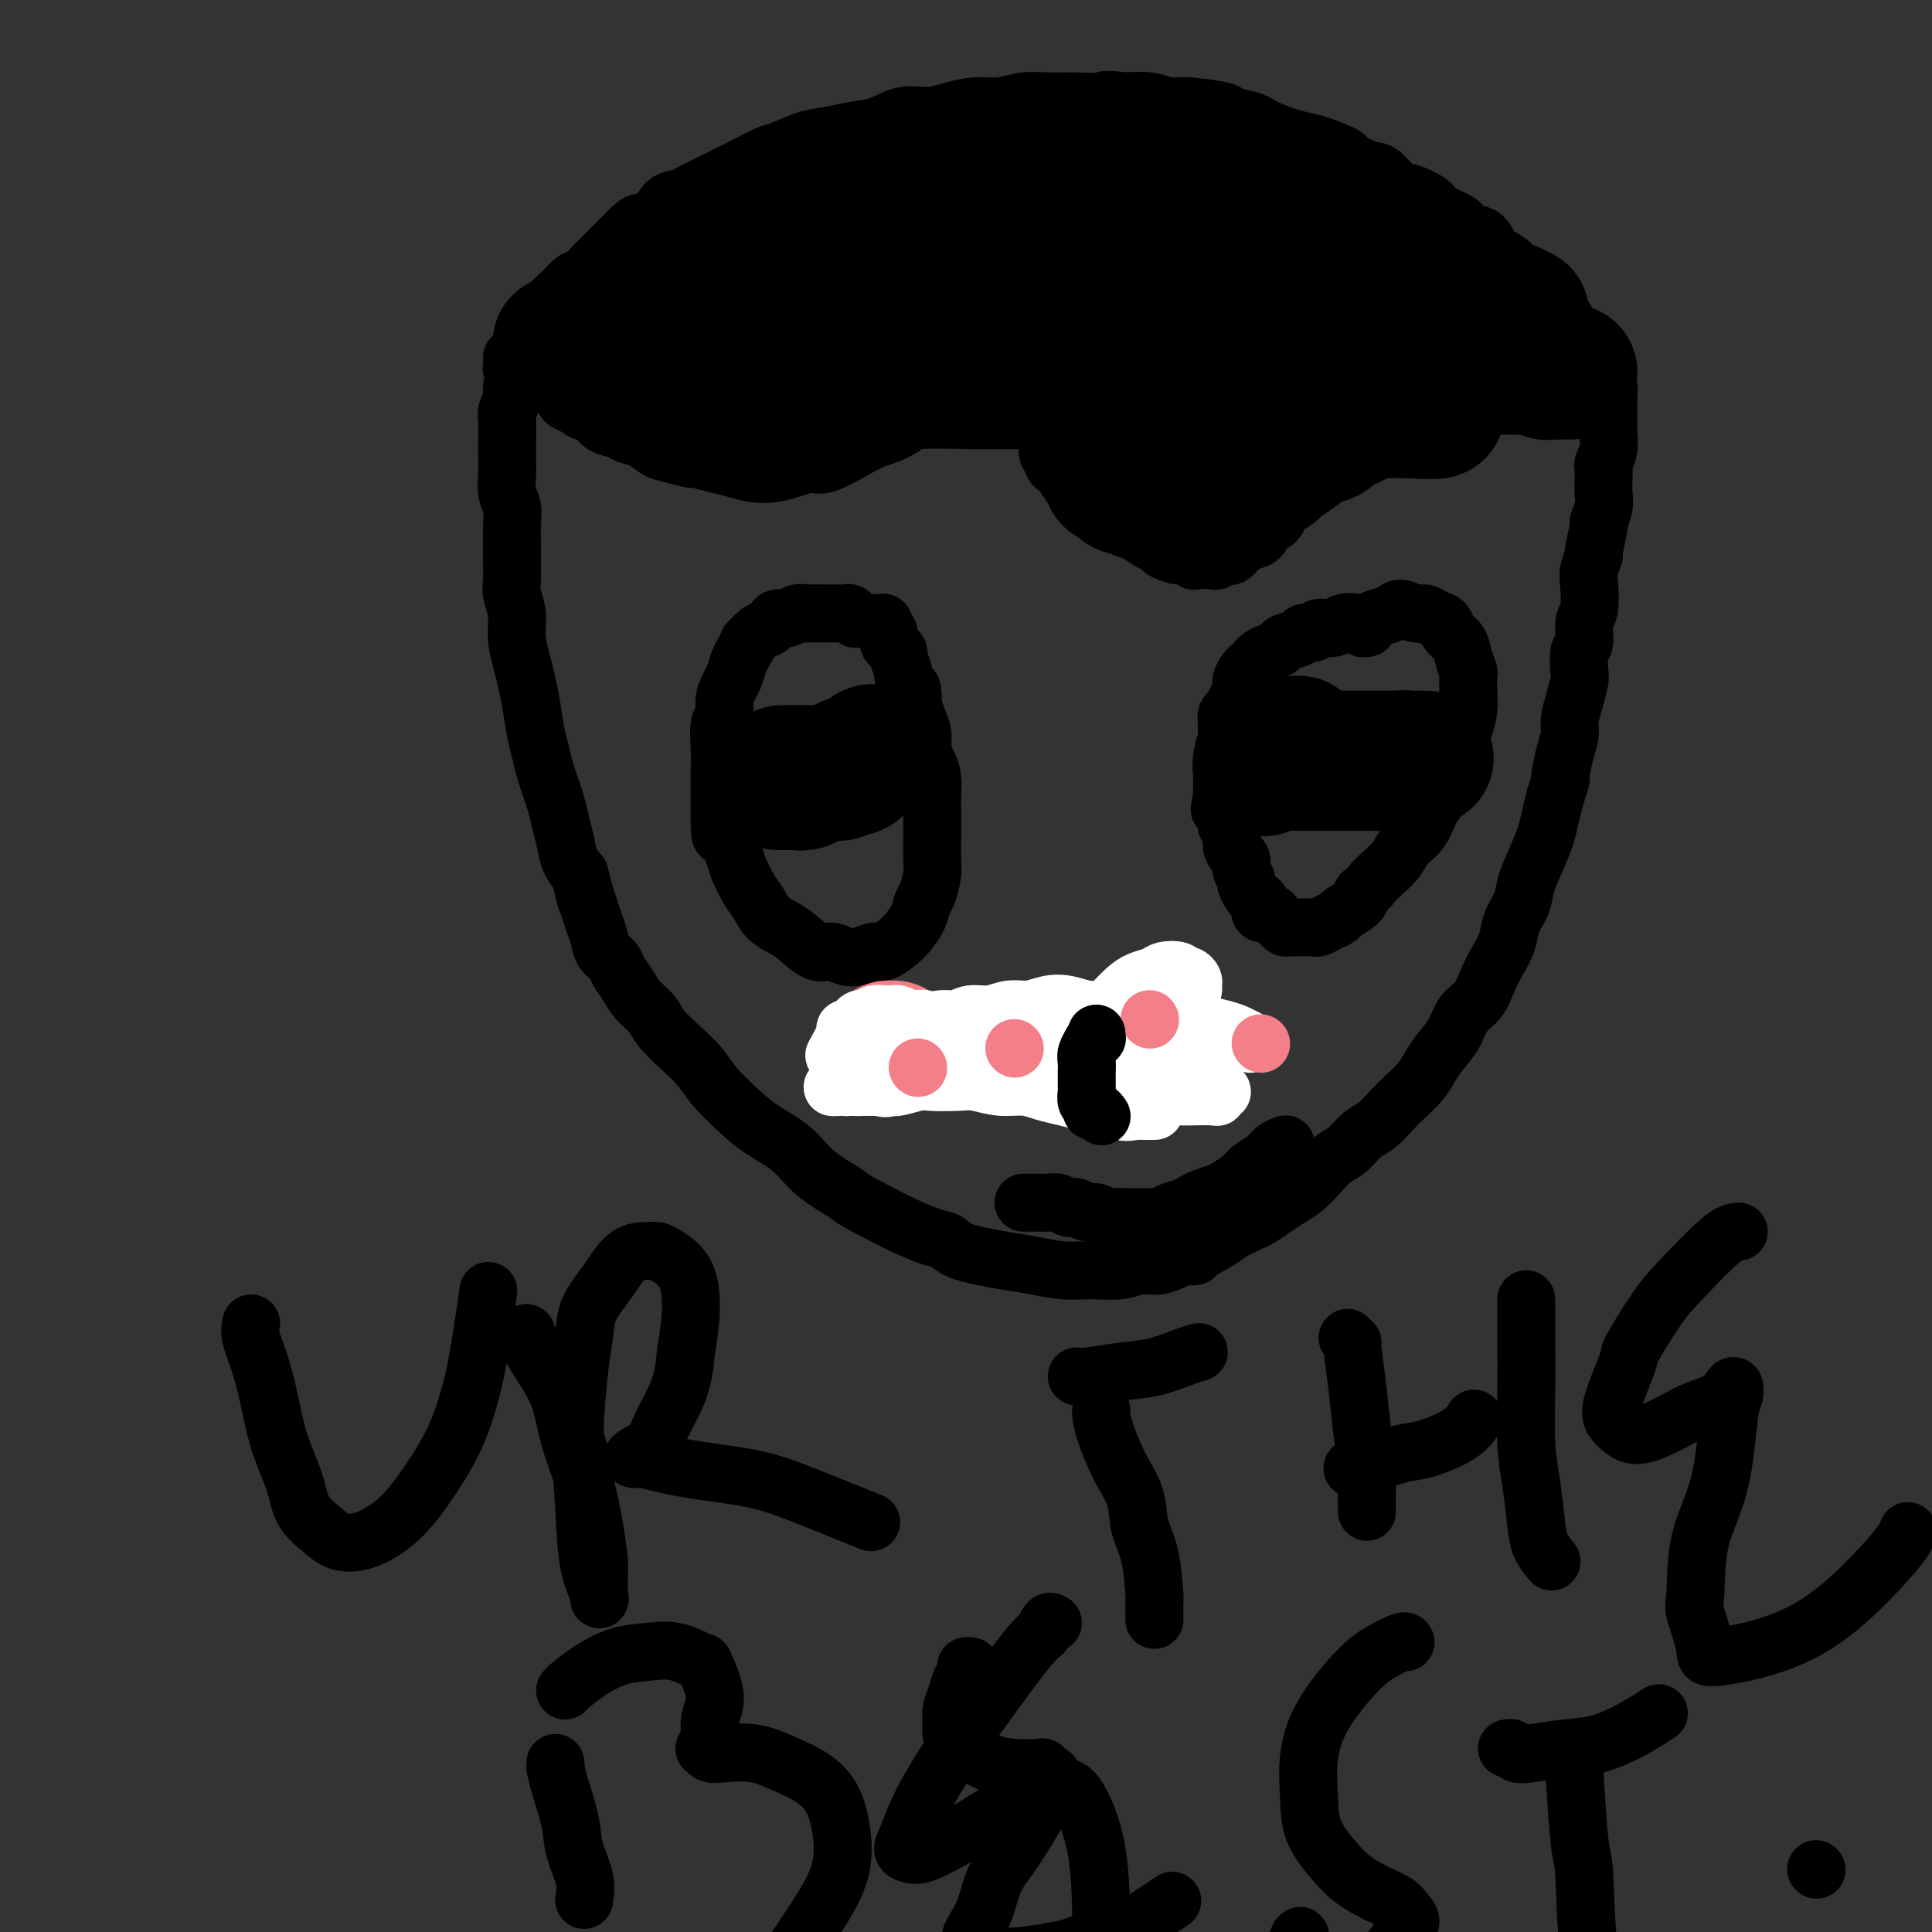 <svg viewBox='0 0 400 400' version='1.1' xmlns='http://www.w3.org/2000/svg' xmlns:xlink='http://www.w3.org/1999/xlink'><rect x="0" y="0" width="400" height="400" fill="#333333" stroke="none"/><g fill='none' stroke='#000000' stroke-width='12' stroke-linecap='round' stroke-linejoin='round'><path d='M106,80c0.008,0.326 0.016,0.652 0,1c-0.016,0.348 -0.057,0.718 0,1c0.057,0.282 0.211,0.477 0,1c-0.211,0.523 -0.788,1.374 -1,2c-0.212,0.626 -0.058,1.028 0,2c0.058,0.972 0.019,2.513 0,4c-0.019,1.487 -0.019,2.919 0,4c0.019,1.081 0.058,1.811 0,3c-0.058,1.189 -0.212,2.838 0,4c0.212,1.162 0.789,1.837 1,3c0.211,1.163 0.055,2.814 0,4c-0.055,1.186 -0.011,1.909 0,3c0.011,1.091 -0.012,2.552 0,4c0.012,1.448 0.059,2.883 0,4c-0.059,1.117 -0.223,1.915 0,3c0.223,1.085 0.833,2.458 1,4c0.167,1.542 -0.110,3.252 0,5c0.110,1.748 0.607,3.535 1,5c0.393,1.465 0.682,2.609 1,4c0.318,1.391 0.666,3.029 1,5c0.334,1.971 0.653,4.273 1,6c0.347,1.727 0.723,2.877 1,4c0.277,1.123 0.455,2.219 1,4c0.545,1.781 1.458,4.248 2,6c0.542,1.752 0.712,2.789 1,4c0.288,1.211 0.693,2.595 1,4c0.307,1.405 0.516,2.830 1,4c0.484,1.170 1.242,2.085 2,3'/><path d='M120,181c2.189,8.343 1.163,4.700 1,4c-0.163,-0.700 0.538,1.542 1,3c0.462,1.458 0.686,2.133 1,3c0.314,0.867 0.717,1.926 1,3c0.283,1.074 0.445,2.163 1,3c0.555,0.837 1.504,1.421 2,2c0.496,0.579 0.540,1.154 1,2c0.460,0.846 1.336,1.962 2,3c0.664,1.038 1.115,1.999 2,3c0.885,1.001 2.202,2.041 3,3c0.798,0.959 1.076,1.838 2,3c0.924,1.162 2.492,2.607 4,4c1.508,1.393 2.955,2.734 4,4c1.045,1.266 1.686,2.455 3,4c1.314,1.545 3.299,3.444 5,5c1.701,1.556 3.118,2.769 5,4c1.882,1.231 4.228,2.480 6,4c1.772,1.520 2.968,3.309 5,5c2.032,1.691 4.898,3.282 6,4c1.102,0.718 0.440,0.563 3,2c2.560,1.437 8.342,4.465 12,6c3.658,1.535 5.190,1.578 6,2c0.810,0.422 0.896,1.223 3,2c2.104,0.777 6.226,1.530 9,2c2.774,0.470 4.202,0.658 6,1c1.798,0.342 3.967,0.839 6,1c2.033,0.161 3.929,-0.015 6,0c2.071,0.015 4.318,0.221 6,0c1.682,-0.221 2.799,-0.867 4,-1c1.201,-0.133 2.486,0.248 4,0c1.514,-0.248 3.257,-1.124 5,-2'/><path d='M245,260c4.050,-0.307 1.675,0.427 2,0c0.325,-0.427 3.350,-2.015 5,-3c1.650,-0.985 1.925,-1.366 3,-2c1.075,-0.634 2.948,-1.520 4,-2c1.052,-0.480 1.282,-0.554 2,-1c0.718,-0.446 1.924,-1.264 3,-2c1.076,-0.736 2.020,-1.389 3,-2c0.980,-0.611 1.995,-1.179 3,-2c1.005,-0.821 2.001,-1.896 3,-3c0.999,-1.104 2.000,-2.238 3,-3c1.000,-0.762 2.000,-1.152 3,-2c1.000,-0.848 2.001,-2.155 3,-3c0.999,-0.845 1.997,-1.226 3,-2c1.003,-0.774 2.011,-1.939 3,-3c0.989,-1.061 1.960,-2.019 3,-3c1.040,-0.981 2.150,-1.985 3,-3c0.850,-1.015 1.439,-2.042 2,-3c0.561,-0.958 1.095,-1.848 2,-3c0.905,-1.152 2.182,-2.565 3,-4c0.818,-1.435 1.179,-2.890 2,-4c0.821,-1.110 2.103,-1.875 3,-3c0.897,-1.125 1.410,-2.611 2,-4c0.590,-1.389 1.256,-2.681 2,-4c0.744,-1.319 1.564,-2.666 2,-4c0.436,-1.334 0.488,-2.657 1,-4c0.512,-1.343 1.485,-2.708 2,-4c0.515,-1.292 0.572,-2.512 1,-4c0.428,-1.488 1.228,-3.244 2,-5c0.772,-1.756 1.515,-3.511 2,-5c0.485,-1.489 0.710,-2.711 1,-4c0.290,-1.289 0.645,-2.644 1,-4'/><path d='M322,165c1.730,-5.299 1.055,-3.547 1,-4c-0.055,-0.453 0.511,-3.113 1,-5c0.489,-1.887 0.902,-3.003 1,-4c0.098,-0.997 -0.118,-1.875 0,-3c0.118,-1.125 0.572,-2.498 1,-4c0.428,-1.502 0.832,-3.134 1,-4c0.168,-0.866 0.101,-0.967 0,-2c-0.101,-1.033 -0.237,-2.997 0,-4c0.237,-1.003 0.847,-1.044 1,-2c0.153,-0.956 -0.151,-2.828 0,-4c0.151,-1.172 0.757,-1.644 1,-3c0.243,-1.356 0.122,-3.597 0,-5c-0.122,-1.403 -0.244,-1.967 0,-3c0.244,-1.033 0.854,-2.534 1,-3c0.146,-0.466 -0.171,0.105 0,-1c0.171,-1.105 0.830,-3.885 1,-5c0.170,-1.115 -0.150,-0.565 0,-1c0.150,-0.435 0.771,-1.855 1,-3c0.229,-1.145 0.065,-2.014 0,-3c-0.065,-0.986 -0.032,-2.089 0,-3c0.032,-0.911 0.061,-1.628 0,-2c-0.061,-0.372 -0.212,-0.398 0,-1c0.212,-0.602 0.789,-1.781 1,-3c0.211,-1.219 0.057,-2.477 0,-3c-0.057,-0.523 -0.015,-0.310 0,-1c0.015,-0.690 0.005,-2.283 0,-3c-0.005,-0.717 -0.004,-0.560 0,-1c0.004,-0.440 0.011,-1.479 0,-2c-0.011,-0.521 -0.042,-0.525 0,-1c0.042,-0.475 0.155,-1.421 0,-2c-0.155,-0.579 -0.577,-0.789 -1,-1'/><path d='M332,79c0.000,-4.266 0.001,-1.932 0,-1c-0.001,0.932 -0.004,0.461 0,0c0.004,-0.461 0.016,-0.912 0,-1c-0.016,-0.088 -0.060,0.187 0,0c0.060,-0.187 0.222,-0.835 0,-1c-0.222,-0.165 -0.830,0.152 -1,0c-0.170,-0.152 0.098,-0.773 0,-1c-0.098,-0.227 -0.562,-0.061 -1,0c-0.438,0.061 -0.849,0.016 -1,0c-0.151,-0.016 -0.043,-0.005 0,0c0.043,0.005 0.022,0.002 0,0'/><path d='M106,74c0.301,0.022 0.602,0.044 1,0c0.398,-0.044 0.894,-0.153 1,0c0.106,0.153 -0.179,0.567 0,1c0.179,0.433 0.821,0.886 1,1c0.179,0.114 -0.107,-0.110 0,0c0.107,0.110 0.605,0.554 1,1c0.395,0.446 0.687,0.893 1,1c0.313,0.107 0.648,-0.126 1,0c0.352,0.126 0.720,0.611 1,1c0.280,0.389 0.473,0.682 1,1c0.527,0.318 1.389,0.663 2,1c0.611,0.337 0.972,0.668 1,1c0.028,0.332 -0.278,0.666 0,1c0.278,0.334 1.139,0.667 2,1'/><path d='M119,84c2.364,1.742 1.773,1.097 2,1c0.227,-0.097 1.271,0.354 2,1c0.729,0.646 1.143,1.486 2,2c0.857,0.514 2.156,0.701 3,1c0.844,0.299 1.232,0.711 2,1c0.768,0.289 1.915,0.455 3,1c1.085,0.545 2.106,1.470 3,2c0.894,0.530 1.659,0.667 3,1c1.341,0.333 3.257,0.863 4,1c0.743,0.137 0.312,-0.120 1,0c0.688,0.120 2.493,0.618 4,1c1.507,0.382 2.715,0.648 4,1c1.285,0.352 2.648,0.791 4,1c1.352,0.209 2.694,0.190 4,0c1.306,-0.190 2.578,-0.551 4,-1c1.422,-0.449 2.995,-0.987 4,-1c1.005,-0.013 1.441,0.499 3,0c1.559,-0.499 4.242,-2.007 6,-3c1.758,-0.993 2.591,-1.470 4,-2c1.409,-0.530 3.392,-1.115 5,-2c1.608,-0.885 2.839,-2.072 4,-3c1.161,-0.928 2.250,-1.598 3,-2c0.750,-0.402 1.160,-0.538 2,-1c0.840,-0.462 2.109,-1.251 3,-2c0.891,-0.749 1.404,-1.459 2,-2c0.596,-0.541 1.277,-0.915 2,-1c0.723,-0.085 1.489,0.118 2,0c0.511,-0.118 0.766,-0.557 1,-1c0.234,-0.443 0.448,-0.888 1,-1c0.552,-0.112 1.444,0.111 2,0c0.556,-0.111 0.778,-0.555 1,-1'/><path d='M209,75c3.733,-2.392 1.564,-1.373 1,-1c-0.564,0.373 0.475,0.100 1,0c0.525,-0.100 0.536,-0.026 1,0c0.464,0.026 1.382,0.005 2,0c0.618,-0.005 0.936,0.007 1,0c0.064,-0.007 -0.126,-0.032 0,0c0.126,0.032 0.570,0.120 1,0c0.430,-0.120 0.847,-0.447 1,0c0.153,0.447 0.041,1.668 0,2c-0.041,0.332 -0.011,-0.223 0,0c0.011,0.223 0.003,1.226 0,2c-0.003,0.774 -0.001,1.321 0,2c0.001,0.679 0.000,1.491 0,2c-0.000,0.509 -0.000,0.717 0,1c0.000,0.283 0.000,0.643 0,1c-0.000,0.357 -0.000,0.712 0,1c0.000,0.288 0.000,0.510 0,1c-0.000,0.490 -0.001,1.248 0,2c0.001,0.752 0.004,1.497 0,2c-0.004,0.503 -0.016,0.765 0,1c0.016,0.235 0.060,0.445 0,1c-0.060,0.555 -0.225,1.456 0,2c0.225,0.544 0.838,0.732 1,1c0.162,0.268 -0.129,0.618 0,1c0.129,0.382 0.677,0.798 1,1c0.323,0.202 0.421,0.189 1,1c0.579,0.811 1.640,2.444 2,3c0.360,0.556 0.020,0.034 0,0c-0.020,-0.034 0.280,0.419 1,1c0.720,0.581 1.860,1.291 3,2'/><path d='M226,104c1.767,1.893 1.684,1.624 2,2c0.316,0.376 1.030,1.396 2,2c0.970,0.604 2.194,0.791 3,1c0.806,0.209 1.192,0.438 2,1c0.808,0.562 2.037,1.456 3,2c0.963,0.544 1.659,0.738 2,1c0.341,0.262 0.327,0.592 1,1c0.673,0.408 2.033,0.894 3,1c0.967,0.106 1.539,-0.167 2,0c0.461,0.167 0.810,0.772 1,1c0.190,0.228 0.221,0.077 1,0c0.779,-0.077 2.306,-0.080 3,0c0.694,0.080 0.556,0.242 1,0c0.444,-0.242 1.471,-0.890 2,-1c0.529,-0.110 0.560,0.317 1,0c0.440,-0.317 1.287,-1.379 2,-2c0.713,-0.621 1.291,-0.800 2,-1c0.709,-0.200 1.550,-0.420 2,-1c0.450,-0.580 0.510,-1.520 1,-2c0.490,-0.480 1.412,-0.499 2,-1c0.588,-0.501 0.843,-1.485 1,-2c0.157,-0.515 0.215,-0.562 1,-1c0.785,-0.438 2.297,-1.267 3,-2c0.703,-0.733 0.597,-1.370 1,-2c0.403,-0.630 1.315,-1.254 2,-2c0.685,-0.746 1.142,-1.614 2,-2c0.858,-0.386 2.117,-0.291 3,-1c0.883,-0.709 1.391,-2.221 2,-3c0.609,-0.779 1.318,-0.825 2,-1c0.682,-0.175 1.338,-0.479 2,-1c0.662,-0.521 1.331,-1.261 2,-2'/><path d='M285,89c5.799,-4.295 3.296,-1.531 3,-1c-0.296,0.531 1.614,-1.171 3,-2c1.386,-0.829 2.247,-0.784 3,-1c0.753,-0.216 1.399,-0.693 2,-1c0.601,-0.307 1.157,-0.446 2,-1c0.843,-0.554 1.972,-1.524 3,-2c1.028,-0.476 1.954,-0.457 3,-1c1.046,-0.543 2.214,-1.647 3,-2c0.786,-0.353 1.192,0.046 2,0c0.808,-0.046 2.019,-0.538 3,-1c0.981,-0.462 1.733,-0.894 2,-1c0.267,-0.106 0.050,0.115 1,0c0.950,-0.115 3.066,-0.567 4,-1c0.934,-0.433 0.685,-0.848 1,-1c0.315,-0.152 1.194,-0.041 2,0c0.806,0.041 1.540,0.011 2,0c0.460,-0.011 0.645,-0.002 1,0c0.355,0.002 0.880,-0.004 1,0c0.120,0.004 -0.164,0.016 0,0c0.164,-0.016 0.777,-0.060 1,0c0.223,0.060 0.056,0.223 0,0c-0.056,-0.223 -0.001,-0.833 0,-1c0.001,-0.167 -0.051,0.110 0,0c0.051,-0.110 0.206,-0.607 0,-1c-0.206,-0.393 -0.773,-0.684 -1,-1c-0.227,-0.316 -0.113,-0.658 0,-1'/><path d='M326,70c-0.040,-0.959 -0.641,-1.356 -1,-2c-0.359,-0.644 -0.477,-1.534 -1,-2c-0.523,-0.466 -1.451,-0.508 -2,-1c-0.549,-0.492 -0.717,-1.434 -1,-2c-0.283,-0.566 -0.679,-0.757 -1,-1c-0.321,-0.243 -0.565,-0.539 -1,-1c-0.435,-0.461 -1.060,-1.087 -2,-2c-0.940,-0.913 -2.196,-2.114 -3,-3c-0.804,-0.886 -1.158,-1.459 -2,-2c-0.842,-0.541 -2.173,-1.051 -3,-2c-0.827,-0.949 -1.150,-2.337 -2,-3c-0.850,-0.663 -2.226,-0.602 -3,-1c-0.774,-0.398 -0.944,-1.256 -2,-2c-1.056,-0.744 -2.996,-1.373 -4,-2c-1.004,-0.627 -1.071,-1.252 -2,-2c-0.929,-0.748 -2.719,-1.619 -4,-2c-1.281,-0.381 -2.052,-0.272 -3,-1c-0.948,-0.728 -2.074,-2.293 -3,-3c-0.926,-0.707 -1.652,-0.556 -3,-1c-1.348,-0.444 -3.319,-1.484 -4,-2c-0.681,-0.516 -0.071,-0.509 -1,-1c-0.929,-0.491 -3.398,-1.479 -5,-2c-1.602,-0.521 -2.336,-0.573 -4,-1c-1.664,-0.427 -4.259,-1.229 -6,-2c-1.741,-0.771 -2.629,-1.512 -4,-2c-1.371,-0.488 -3.226,-0.723 -4,-1c-0.774,-0.277 -0.467,-0.596 -2,-1c-1.533,-0.404 -4.906,-0.892 -7,-1c-2.094,-0.108 -2.910,0.163 -4,0c-1.090,-0.163 -2.454,-0.761 -4,-1c-1.546,-0.239 -3.273,-0.120 -5,0'/><path d='M233,21c-4.932,-0.618 -4.261,-0.162 -5,0c-0.739,0.162 -2.889,0.028 -5,0c-2.111,-0.028 -4.185,0.048 -6,0c-1.815,-0.048 -3.373,-0.219 -5,0c-1.627,0.219 -3.323,0.827 -5,1c-1.677,0.173 -3.336,-0.091 -5,0c-1.664,0.091 -3.333,0.535 -5,1c-1.667,0.465 -3.334,0.951 -5,1c-1.666,0.049 -3.333,-0.339 -5,0c-1.667,0.339 -3.335,1.404 -5,2c-1.665,0.596 -3.326,0.722 -5,1c-1.674,0.278 -3.360,0.707 -5,1c-1.640,0.293 -3.232,0.449 -5,1c-1.768,0.551 -3.711,1.498 -5,2c-1.289,0.502 -1.925,0.558 -3,1c-1.075,0.442 -2.590,1.271 -4,2c-1.410,0.729 -2.713,1.359 -4,2c-1.287,0.641 -2.556,1.292 -4,2c-1.444,0.708 -3.062,1.471 -4,2c-0.938,0.529 -1.195,0.822 -2,1c-0.805,0.178 -2.159,0.239 -3,1c-0.841,0.761 -1.170,2.220 -2,3c-0.830,0.780 -2.163,0.882 -3,1c-0.837,0.118 -1.179,0.254 -2,1c-0.821,0.746 -2.121,2.102 -3,3c-0.879,0.898 -1.338,1.339 -2,2c-0.662,0.661 -1.528,1.542 -2,2c-0.472,0.458 -0.549,0.494 -1,1c-0.451,0.506 -1.275,1.482 -2,2c-0.725,0.518 -1.350,0.576 -2,1c-0.650,0.424 -1.325,1.212 -2,2'/><path d='M117,60c-3.593,3.139 -2.076,1.987 -2,2c0.076,0.013 -1.290,1.192 -2,2c-0.710,0.808 -0.763,1.245 -1,2c-0.237,0.755 -0.659,1.829 -1,2c-0.341,0.171 -0.603,-0.559 -1,0c-0.397,0.559 -0.929,2.409 -1,3c-0.071,0.591 0.321,-0.076 0,0c-0.321,0.076 -1.354,0.897 -2,2c-0.646,1.103 -0.905,2.489 -1,3c-0.095,0.511 -0.027,0.146 0,0c0.027,-0.146 0.014,-0.073 0,0'/></g>
<g fill='none' stroke='#000000' stroke-width='28' stroke-linecap='round' stroke-linejoin='round'><path d='M153,57c-0.000,0.030 -0.001,0.060 0,0c0.001,-0.060 0.003,-0.210 0,0c-0.003,0.210 -0.010,0.778 0,1c0.010,0.222 0.036,0.097 0,0c-0.036,-0.097 -0.135,-0.166 0,0c0.135,0.166 0.505,0.566 1,1c0.495,0.434 1.114,0.901 2,1c0.886,0.099 2.038,-0.168 3,0c0.962,0.168 1.735,0.773 3,1c1.265,0.227 3.023,0.075 5,0c1.977,-0.075 4.172,-0.073 6,0c1.828,0.073 3.290,0.216 5,0c1.710,-0.216 3.668,-0.790 5,-1c1.332,-0.210 2.037,-0.056 3,0c0.963,0.056 2.184,0.015 3,0c0.816,-0.015 1.227,-0.004 1,0c-0.227,0.004 -1.091,0.001 -2,0c-0.909,-0.001 -1.863,-0.000 -3,0c-1.137,0.000 -2.456,0.000 -4,0c-1.544,-0.000 -3.312,-0.001 -5,0c-1.688,0.001 -3.295,0.004 -5,0c-1.705,-0.004 -3.509,-0.016 -5,0c-1.491,0.016 -2.670,0.060 -4,0c-1.330,-0.060 -2.810,-0.222 -4,0c-1.190,0.222 -2.090,0.829 -3,1c-0.910,0.171 -1.832,-0.094 -3,0c-1.168,0.094 -2.584,0.547 -4,1'/><path d='M148,62c-6.921,0.471 -3.724,0.647 -3,1c0.724,0.353 -1.027,0.883 -2,1c-0.973,0.117 -1.170,-0.180 -2,0c-0.830,0.180 -2.292,0.837 -3,1c-0.708,0.163 -0.661,-0.166 -1,0c-0.339,0.166 -1.064,0.828 -2,1c-0.936,0.172 -2.082,-0.146 -3,0c-0.918,0.146 -1.607,0.757 -2,1c-0.393,0.243 -0.490,0.117 -1,0c-0.510,-0.117 -1.432,-0.225 -2,0c-0.568,0.225 -0.781,0.782 -1,1c-0.219,0.218 -0.444,0.096 -1,0c-0.556,-0.096 -1.445,-0.165 -2,0c-0.555,0.165 -0.778,0.566 -1,1c-0.222,0.434 -0.443,0.901 -1,1c-0.557,0.099 -1.452,-0.170 -2,0c-0.548,0.170 -0.751,0.778 -1,1c-0.249,0.222 -0.545,0.056 -1,0c-0.455,-0.056 -1.069,-0.003 -1,0c0.069,0.003 0.821,-0.044 1,0c0.179,0.044 -0.216,0.181 0,0c0.216,-0.181 1.045,-0.678 2,-1c0.955,-0.322 2.038,-0.469 3,-1c0.962,-0.531 1.802,-1.447 3,-2c1.198,-0.553 2.752,-0.742 4,-1c1.248,-0.258 2.190,-0.585 3,-1c0.810,-0.415 1.487,-0.920 2,-1c0.513,-0.080 0.861,0.263 2,0c1.139,-0.263 3.070,-1.131 5,-2'/><path d='M141,62c4.089,-1.506 2.810,-0.770 3,-1c0.190,-0.230 1.849,-1.427 3,-2c1.151,-0.573 1.794,-0.521 3,-1c1.206,-0.479 2.976,-1.490 4,-2c1.024,-0.510 1.303,-0.521 2,-1c0.697,-0.479 1.814,-1.427 3,-2c1.186,-0.573 2.443,-0.769 3,-1c0.557,-0.231 0.415,-0.495 1,-1c0.585,-0.505 1.896,-1.250 3,-2c1.104,-0.750 2.001,-1.506 3,-2c0.999,-0.494 2.099,-0.725 3,-1c0.901,-0.275 1.603,-0.594 2,-1c0.397,-0.406 0.489,-0.897 1,-1c0.511,-0.103 1.439,0.184 2,0c0.561,-0.184 0.754,-0.838 1,-1c0.246,-0.162 0.545,0.167 1,0c0.455,-0.167 1.065,-0.829 2,-1c0.935,-0.171 2.193,0.150 3,0c0.807,-0.150 1.163,-0.772 2,-1c0.837,-0.228 2.156,-0.061 3,0c0.844,0.061 1.212,0.016 2,0c0.788,-0.016 1.995,-0.004 3,0c1.005,0.004 1.809,0.001 3,0c1.191,-0.001 2.771,-0.001 4,0c1.229,0.001 2.108,0.002 3,0c0.892,-0.002 1.797,-0.007 3,0c1.203,0.007 2.704,0.027 4,0c1.296,-0.027 2.389,-0.100 4,0c1.611,0.100 3.741,0.373 5,1c1.259,0.627 1.645,1.608 3,2c1.355,0.392 3.677,0.196 6,0'/><path d='M229,44c8.273,0.488 4.957,0.707 5,1c0.043,0.293 3.446,0.659 6,1c2.554,0.341 4.261,0.659 6,1c1.739,0.341 3.511,0.707 6,1c2.489,0.293 5.696,0.514 8,1c2.304,0.486 3.704,1.238 6,2c2.296,0.762 5.487,1.534 8,2c2.513,0.466 4.349,0.625 6,1c1.651,0.375 3.117,0.964 6,2c2.883,1.036 7.181,2.519 9,3c1.819,0.481 1.157,-0.039 2,0c0.843,0.039 3.189,0.636 5,1c1.811,0.364 3.087,0.494 4,1c0.913,0.506 1.464,1.388 2,2c0.536,0.612 1.057,0.952 2,1c0.943,0.048 2.306,-0.197 3,0c0.694,0.197 0.717,0.838 1,1c0.283,0.162 0.825,-0.153 1,0c0.175,0.153 -0.019,0.774 0,1c0.019,0.226 0.249,0.057 0,0c-0.249,-0.057 -0.978,-0.004 -1,0c-0.022,0.004 0.664,-0.043 0,0c-0.664,0.043 -2.678,0.175 -4,0c-1.322,-0.175 -1.951,-0.657 -3,-1c-1.049,-0.343 -2.518,-0.545 -4,-1c-1.482,-0.455 -2.976,-1.161 -5,-2c-2.024,-0.839 -4.578,-1.811 -7,-3c-2.422,-1.189 -4.711,-2.594 -7,-4'/><path d='M284,55c-6.338,-2.242 -6.684,-2.347 -8,-3c-1.316,-0.653 -3.604,-1.852 -6,-3c-2.396,-1.148 -4.901,-2.244 -7,-3c-2.099,-0.756 -3.791,-1.172 -6,-2c-2.209,-0.828 -4.936,-2.067 -7,-3c-2.064,-0.933 -3.466,-1.559 -6,-2c-2.534,-0.441 -6.199,-0.696 -9,-1c-2.801,-0.304 -4.736,-0.656 -7,-1c-2.264,-0.344 -4.855,-0.682 -7,-1c-2.145,-0.318 -3.843,-0.618 -6,-1c-2.157,-0.382 -4.771,-0.845 -7,-1c-2.229,-0.155 -4.073,-0.001 -6,0c-1.927,0.001 -3.939,-0.150 -6,0c-2.061,0.150 -4.172,0.600 -7,1c-2.828,0.400 -6.372,0.751 -8,1c-1.628,0.249 -1.339,0.395 -3,1c-1.661,0.605 -5.270,1.668 -7,2c-1.730,0.332 -1.581,-0.066 -2,0c-0.419,0.066 -1.408,0.596 -3,1c-1.592,0.404 -3.788,0.682 -5,1c-1.212,0.318 -1.439,0.677 -2,1c-0.561,0.323 -1.457,0.611 -2,1c-0.543,0.389 -0.734,0.878 -1,1c-0.266,0.122 -0.607,-0.122 -1,0c-0.393,0.122 -0.837,0.609 -1,1c-0.163,0.391 -0.044,0.686 0,1c0.044,0.314 0.012,0.648 0,1c-0.012,0.352 -0.003,0.723 0,1c0.003,0.277 0.001,0.459 0,1c-0.001,0.541 -0.000,1.440 0,2c0.000,0.560 0.000,0.780 0,1'/><path d='M154,52c-0.245,1.427 -0.857,1.495 -1,2c-0.143,0.505 0.183,1.449 0,2c-0.183,0.551 -0.875,0.710 -1,1c-0.125,0.290 0.317,0.711 0,1c-0.317,0.289 -1.393,0.446 -2,1c-0.607,0.554 -0.744,1.506 -1,2c-0.256,0.494 -0.631,0.529 -1,1c-0.369,0.471 -0.733,1.379 -1,2c-0.267,0.621 -0.438,0.954 -1,1c-0.562,0.046 -1.516,-0.194 -2,0c-0.484,0.194 -0.497,0.822 -1,1c-0.503,0.178 -1.497,-0.093 -2,0c-0.503,0.093 -0.516,0.551 -1,1c-0.484,0.449 -1.438,0.890 -2,1c-0.562,0.110 -0.732,-0.111 -1,0c-0.268,0.111 -0.635,0.556 -1,1c-0.365,0.444 -0.728,0.889 -1,1c-0.272,0.111 -0.454,-0.111 -1,0c-0.546,0.111 -1.457,0.556 -2,1c-0.543,0.444 -0.720,0.889 -1,1c-0.280,0.111 -0.663,-0.111 -1,0c-0.337,0.111 -0.627,0.556 -1,1c-0.373,0.444 -0.830,0.889 -1,1c-0.170,0.111 -0.052,-0.111 0,0c0.052,0.111 0.040,0.554 0,1c-0.040,0.446 -0.106,0.893 0,1c0.106,0.107 0.385,-0.126 1,0c0.615,0.126 1.567,0.611 2,1c0.433,0.389 0.347,0.682 1,1c0.653,0.318 2.044,0.662 3,1c0.956,0.338 1.478,0.669 2,1'/><path d='M137,80c2.298,0.784 3.544,0.743 5,1c1.456,0.257 3.121,0.811 5,1c1.879,0.189 3.973,0.013 6,0c2.027,-0.013 3.987,0.136 7,0c3.013,-0.136 7.078,-0.558 9,-1c1.922,-0.442 1.700,-0.903 4,-1c2.300,-0.097 7.120,0.170 10,0c2.880,-0.170 3.819,-0.778 7,-1c3.181,-0.222 8.602,-0.059 11,0c2.398,0.059 1.771,0.015 3,0c1.229,-0.015 4.314,-0.000 7,0c2.686,0.000 4.973,-0.015 7,0c2.027,0.015 3.793,0.059 6,0c2.207,-0.059 4.854,-0.222 7,0c2.146,0.222 3.792,0.829 6,1c2.208,0.171 4.978,-0.094 7,0c2.022,0.094 3.296,0.547 5,1c1.704,0.453 3.839,0.905 6,1c2.161,0.095 4.349,-0.167 6,0c1.651,0.167 2.764,0.763 4,1c1.236,0.237 2.596,0.116 4,0c1.404,-0.116 2.852,-0.228 4,0c1.148,0.228 1.997,0.797 3,1c1.003,0.203 2.159,0.040 3,0c0.841,-0.040 1.367,0.042 2,0c0.633,-0.042 1.374,-0.207 2,0c0.626,0.207 1.137,0.788 2,1c0.863,0.212 2.077,0.057 3,0c0.923,-0.057 1.556,-0.015 2,0c0.444,0.015 0.698,0.004 1,0c0.302,-0.004 0.651,-0.002 1,0'/><path d='M292,85c9.880,0.689 4.081,-0.589 2,-1c-2.081,-0.411 -0.445,0.046 0,0c0.445,-0.046 -0.300,-0.593 -1,-1c-0.700,-0.407 -1.355,-0.672 -2,-1c-0.645,-0.328 -1.280,-0.717 -2,-1c-0.720,-0.283 -1.524,-0.460 -3,-1c-1.476,-0.540 -3.625,-1.443 -5,-2c-1.375,-0.557 -1.975,-0.768 -3,-1c-1.025,-0.232 -2.475,-0.486 -4,-1c-1.525,-0.514 -3.123,-1.289 -5,-2c-1.877,-0.711 -4.031,-1.358 -6,-2c-1.969,-0.642 -3.753,-1.281 -6,-2c-2.247,-0.719 -4.956,-1.520 -7,-2c-2.044,-0.480 -3.423,-0.640 -6,-1c-2.577,-0.360 -6.351,-0.919 -8,-1c-1.649,-0.081 -1.174,0.315 -3,0c-1.826,-0.315 -5.954,-1.342 -9,-2c-3.046,-0.658 -5.009,-0.946 -7,-1c-1.991,-0.054 -4.010,0.125 -6,0c-1.990,-0.125 -3.951,-0.555 -6,-1c-2.049,-0.445 -4.186,-0.904 -6,-1c-1.814,-0.096 -3.306,0.170 -5,0c-1.694,-0.170 -3.589,-0.778 -5,-1c-1.411,-0.222 -2.337,-0.060 -3,0c-0.663,0.060 -1.063,0.016 -2,0c-0.937,-0.016 -2.411,-0.005 -3,0c-0.589,0.005 -0.295,0.002 0,0'/><path d='M181,60c-10.596,-1.290 -2.585,-0.514 1,0c3.585,0.514 2.744,0.767 3,1c0.256,0.233 1.609,0.447 3,1c1.391,0.553 2.820,1.447 4,2c1.180,0.553 2.112,0.767 4,1c1.888,0.233 4.733,0.485 7,1c2.267,0.515 3.957,1.292 6,2c2.043,0.708 4.438,1.345 7,2c2.562,0.655 5.291,1.327 8,2c2.709,0.673 5.398,1.347 8,2c2.602,0.653 5.119,1.284 8,2c2.881,0.716 6.128,1.515 9,2c2.872,0.485 5.370,0.656 8,1c2.630,0.344 5.393,0.863 8,1c2.607,0.137 5.059,-0.107 7,0c1.941,0.107 3.370,0.564 5,1c1.630,0.436 3.460,0.849 5,1c1.540,0.151 2.789,0.039 4,0c1.211,-0.039 2.384,-0.007 3,0c0.616,0.007 0.674,-0.012 1,0c0.326,0.012 0.919,0.056 1,0c0.081,-0.056 -0.351,-0.211 -1,0c-0.649,0.211 -1.514,0.789 -2,1c-0.486,0.211 -0.594,0.057 -1,0c-0.406,-0.057 -1.109,-0.015 -2,0c-0.891,0.015 -1.971,0.004 -3,0c-1.029,-0.004 -2.008,-0.001 -3,0c-0.992,0.001 -1.996,0.001 -3,0'/><path d='M276,83c-2.353,0.399 -1.736,0.895 -2,1c-0.264,0.105 -1.407,-0.183 -2,0c-0.593,0.183 -0.634,0.837 -1,1c-0.366,0.163 -1.056,-0.164 -2,0c-0.944,0.164 -2.141,0.818 -3,1c-0.859,0.182 -1.380,-0.110 -2,0c-0.620,0.110 -1.340,0.622 -2,1c-0.660,0.378 -1.261,0.622 -2,1c-0.739,0.378 -1.616,0.890 -2,1c-0.384,0.110 -0.277,-0.182 -1,0c-0.723,0.182 -2.278,0.837 -3,1c-0.722,0.163 -0.612,-0.166 -1,0c-0.388,0.166 -1.273,0.828 -2,1c-0.727,0.172 -1.297,-0.146 -2,0c-0.703,0.146 -1.540,0.757 -2,1c-0.460,0.243 -0.542,0.117 -1,0c-0.458,-0.117 -1.291,-0.225 -2,0c-0.709,0.225 -1.293,0.782 -2,1c-0.707,0.218 -1.537,0.096 -2,0c-0.463,-0.096 -0.557,-0.165 -1,0c-0.443,0.165 -1.233,0.565 -2,1c-0.767,0.435 -1.510,0.904 -2,1c-0.490,0.096 -0.727,-0.180 -1,0c-0.273,0.180 -0.580,0.818 -1,1c-0.420,0.182 -0.951,-0.091 -1,0c-0.049,0.091 0.385,0.547 0,1c-0.385,0.453 -1.588,0.905 -2,1c-0.412,0.095 -0.034,-0.167 0,0c0.034,0.167 -0.276,0.762 0,1c0.276,0.238 1.138,0.119 2,0'/><path d='M232,99c-0.340,0.780 -0.191,0.731 0,1c0.191,0.269 0.424,0.857 1,1c0.576,0.143 1.495,-0.158 2,0c0.505,0.158 0.597,0.775 1,1c0.403,0.225 1.118,0.056 2,0c0.882,-0.056 1.931,-0.000 3,0c1.069,0.000 2.160,-0.055 3,0c0.840,0.055 1.431,0.222 2,0c0.569,-0.222 1.115,-0.833 2,-1c0.885,-0.167 2.109,0.110 3,0c0.891,-0.110 1.449,-0.607 2,-1c0.551,-0.393 1.095,-0.682 2,-1c0.905,-0.318 2.171,-0.665 3,-1c0.829,-0.335 1.222,-0.657 2,-1c0.778,-0.343 1.942,-0.707 3,-1c1.058,-0.293 2.012,-0.516 3,-1c0.988,-0.484 2.012,-1.228 3,-2c0.988,-0.772 1.941,-1.573 3,-2c1.059,-0.427 2.224,-0.482 3,-1c0.776,-0.518 1.165,-1.501 2,-2c0.835,-0.499 2.118,-0.515 3,-1c0.882,-0.485 1.363,-1.439 2,-2c0.637,-0.561 1.431,-0.727 2,-1c0.569,-0.273 0.915,-0.651 2,-1c1.085,-0.349 2.910,-0.667 4,-1c1.090,-0.333 1.447,-0.681 2,-1c0.553,-0.319 1.303,-0.610 2,-1c0.697,-0.390 1.341,-0.878 2,-1c0.659,-0.122 1.331,0.121 2,0c0.669,-0.121 1.334,-0.606 2,-1c0.666,-0.394 1.333,-0.697 2,-1'/><path d='M302,77c8.173,-3.939 3.106,-1.788 2,-1c-1.106,0.788 1.749,0.211 3,0c1.251,-0.211 0.900,-0.057 1,0c0.100,0.057 0.653,0.015 1,0c0.347,-0.015 0.489,-0.004 1,0c0.511,0.004 1.390,0.001 2,0c0.610,-0.001 0.952,-0.000 1,0c0.048,0.000 -0.198,0.000 0,0c0.198,-0.000 0.842,-0.000 1,0c0.158,0.000 -0.169,0.000 0,0c0.169,-0.000 0.832,0.000 1,0c0.168,-0.000 -0.161,-0.000 0,0c0.161,0.000 0.813,0.000 1,0c0.187,-0.000 -0.089,-0.000 0,0c0.089,0.000 0.545,0.000 1,0c0.455,-0.000 0.911,-0.001 1,0c0.089,0.001 -0.187,0.004 0,0c0.187,-0.004 0.839,-0.015 1,0c0.161,0.015 -0.168,0.057 0,0c0.168,-0.057 0.834,-0.211 1,0c0.166,0.211 -0.166,0.789 0,1c0.166,0.211 0.832,0.057 1,0c0.168,-0.057 -0.161,-0.015 0,0c0.161,0.015 0.813,0.004 1,0c0.187,-0.004 -0.090,-0.001 0,0c0.090,0.001 0.546,0.000 1,0c0.454,-0.000 0.905,-0.000 1,0c0.095,0.000 -0.167,0.000 0,0c0.167,-0.000 0.762,-0.000 1,0c0.238,0.000 0.119,0.000 0,0'/></g>
<g fill='none' stroke='#000000' stroke-width='12' stroke-linecap='round' stroke-linejoin='round'><path d='M177,128c0.098,0.113 0.196,0.226 0,0c-0.196,-0.226 -0.685,-0.793 -1,-1c-0.315,-0.207 -0.455,-0.056 -1,0c-0.545,0.056 -1.493,0.015 -2,0c-0.507,-0.015 -0.573,-0.005 -1,0c-0.427,0.005 -1.216,0.005 -2,0c-0.784,-0.005 -1.562,-0.016 -2,0c-0.438,0.016 -0.537,0.060 -1,0c-0.463,-0.060 -1.289,-0.223 -2,0c-0.711,0.223 -1.306,0.832 -2,1c-0.694,0.168 -1.486,-0.105 -2,0c-0.514,0.105 -0.750,0.587 -1,1c-0.250,0.413 -0.515,0.758 -1,1c-0.485,0.242 -1.191,0.381 -2,1c-0.809,0.619 -1.722,1.717 -2,2c-0.278,0.283 0.081,-0.248 0,0c-0.081,0.248 -0.600,1.276 -1,2c-0.400,0.724 -0.681,1.143 -1,2c-0.319,0.857 -0.678,2.152 -1,3c-0.322,0.848 -0.608,1.248 -1,2c-0.392,0.752 -0.890,1.857 -1,3c-0.110,1.143 0.167,2.325 0,3c-0.167,0.675 -0.777,0.844 -1,2c-0.223,1.156 -0.060,3.299 0,5c0.060,1.701 0.016,2.961 0,4c-0.016,1.039 -0.004,1.857 0,3c0.004,1.143 0.001,2.612 0,4c-0.001,1.388 -0.001,2.694 0,4'/><path d='M149,170c-0.040,4.338 0.360,2.684 1,3c0.640,0.316 1.522,2.602 2,4c0.478,1.398 0.554,1.908 1,3c0.446,1.092 1.262,2.766 2,4c0.738,1.234 1.398,2.027 2,3c0.602,0.973 1.147,2.127 2,3c0.853,0.873 2.013,1.467 3,2c0.987,0.533 1.800,1.006 3,2c1.200,0.994 2.787,2.511 4,3c1.213,0.489 2.053,-0.049 3,0c0.947,0.049 2.001,0.687 3,1c0.999,0.313 1.944,0.303 3,0c1.056,-0.303 2.223,-0.899 3,-1c0.777,-0.101 1.164,0.292 2,0c0.836,-0.292 2.122,-1.270 3,-2c0.878,-0.730 1.349,-1.214 2,-2c0.651,-0.786 1.481,-1.875 2,-3c0.519,-1.125 0.728,-2.287 1,-3c0.272,-0.713 0.609,-0.976 1,-2c0.391,-1.024 0.837,-2.809 1,-4c0.163,-1.191 0.044,-1.787 0,-3c-0.044,-1.213 -0.011,-3.042 0,-4c0.011,-0.958 0.000,-1.047 0,-2c-0.000,-0.953 0.010,-2.772 0,-4c-0.010,-1.228 -0.040,-1.865 0,-3c0.040,-1.135 0.151,-2.768 0,-4c-0.151,-1.232 -0.565,-2.062 -1,-3c-0.435,-0.938 -0.890,-1.983 -1,-3c-0.110,-1.017 0.124,-2.004 0,-3c-0.124,-0.996 -0.607,-1.999 -1,-3c-0.393,-1.001 -0.697,-2.001 -1,-3'/><path d='M189,146c-0.576,-5.778 -0.015,-2.721 0,-2c0.015,0.721 -0.517,-0.892 -1,-2c-0.483,-1.108 -0.917,-1.712 -1,-2c-0.083,-0.288 0.184,-0.261 0,-1c-0.184,-0.739 -0.819,-2.243 -1,-3c-0.181,-0.757 0.091,-0.766 0,-1c-0.091,-0.234 -0.545,-0.693 -1,-1c-0.455,-0.307 -0.909,-0.460 -1,-1c-0.091,-0.540 0.182,-1.465 0,-2c-0.182,-0.535 -0.820,-0.679 -1,-1c-0.180,-0.321 0.096,-0.818 0,-1c-0.096,-0.182 -0.564,-0.049 -1,0c-0.436,0.049 -0.839,0.014 -1,0c-0.161,-0.014 -0.081,-0.007 0,0'/><path d='M283,130c0.105,-0.028 0.209,-0.056 0,0c-0.209,0.056 -0.732,0.196 -1,0c-0.268,-0.196 -0.280,-0.728 -1,-1c-0.720,-0.272 -2.148,-0.284 -3,0c-0.852,0.284 -1.129,0.864 -2,1c-0.871,0.136 -2.335,-0.171 -3,0c-0.665,0.171 -0.530,0.819 -1,1c-0.470,0.181 -1.543,-0.106 -2,0c-0.457,0.106 -0.297,0.606 -1,1c-0.703,0.394 -2.268,0.683 -3,1c-0.732,0.317 -0.630,0.663 -1,1c-0.370,0.337 -1.212,0.667 -2,1c-0.788,0.333 -1.522,0.670 -2,1c-0.478,0.330 -0.702,0.655 -1,1c-0.298,0.345 -0.671,0.711 -1,1c-0.329,0.289 -0.613,0.501 -1,1c-0.387,0.499 -0.878,1.285 -1,2c-0.122,0.715 0.125,1.359 0,2c-0.125,0.641 -0.622,1.278 -1,2c-0.378,0.722 -0.636,1.529 -1,2c-0.364,0.471 -0.833,0.605 -1,1c-0.167,0.395 -0.031,1.049 0,2c0.031,0.951 -0.044,2.198 0,3c0.044,0.802 0.208,1.160 0,2c-0.208,0.840 -0.788,2.163 -1,3c-0.212,0.837 -0.057,1.187 0,2c0.057,0.813 0.016,2.089 0,3c-0.016,0.911 -0.008,1.455 0,2'/><path d='M253,165c-0.839,4.302 -0.436,2.059 0,2c0.436,-0.059 0.904,2.068 1,3c0.096,0.932 -0.180,0.669 0,1c0.180,0.331 0.818,1.257 1,2c0.182,0.743 -0.091,1.302 0,2c0.091,0.698 0.545,1.534 1,2c0.455,0.466 0.910,0.562 1,1c0.090,0.438 -0.183,1.217 0,2c0.183,0.783 0.824,1.571 1,2c0.176,0.429 -0.112,0.501 0,1c0.112,0.499 0.625,1.425 1,2c0.375,0.575 0.612,0.799 1,1c0.388,0.201 0.926,0.379 1,1c0.074,0.621 -0.317,1.686 0,2c0.317,0.314 1.342,-0.122 2,0c0.658,0.122 0.950,0.803 1,1c0.050,0.197 -0.141,-0.091 0,0c0.141,0.091 0.615,0.560 1,1c0.385,0.440 0.680,0.850 1,1c0.320,0.150 0.663,0.040 1,0c0.337,-0.040 0.668,-0.011 1,0c0.332,0.011 0.666,0.004 1,0c0.334,-0.004 0.670,-0.004 1,0c0.330,0.004 0.656,0.012 1,0c0.344,-0.012 0.706,-0.044 1,0c0.294,0.044 0.520,0.163 1,0c0.480,-0.163 1.214,-0.610 2,-1c0.786,-0.390 1.623,-0.723 2,-1c0.377,-0.277 0.294,-0.498 1,-1c0.706,-0.502 2.202,-1.286 3,-2c0.798,-0.714 0.899,-1.357 1,-2'/><path d='M282,185c1.922,-1.453 1.726,-1.584 2,-2c0.274,-0.416 1.018,-1.116 2,-2c0.982,-0.884 2.201,-1.953 3,-3c0.799,-1.047 1.177,-2.071 2,-3c0.823,-0.929 2.090,-1.763 3,-3c0.910,-1.237 1.462,-2.875 2,-4c0.538,-1.125 1.062,-1.735 2,-3c0.938,-1.265 2.290,-3.185 3,-5c0.710,-1.815 0.779,-3.527 1,-5c0.221,-1.473 0.596,-2.708 1,-4c0.404,-1.292 0.837,-2.642 1,-4c0.163,-1.358 0.056,-2.724 0,-4c-0.056,-1.276 -0.060,-2.463 0,-3c0.060,-0.537 0.186,-0.424 0,-1c-0.186,-0.576 -0.683,-1.842 -1,-3c-0.317,-1.158 -0.455,-2.209 -1,-3c-0.545,-0.791 -1.496,-1.321 -2,-2c-0.504,-0.679 -0.562,-1.507 -1,-2c-0.438,-0.493 -1.257,-0.651 -2,-1c-0.743,-0.349 -1.410,-0.889 -2,-1c-0.590,-0.111 -1.104,0.209 -2,0c-0.896,-0.209 -2.174,-0.945 -3,-1c-0.826,-0.055 -1.201,0.573 -2,1c-0.799,0.427 -2.023,0.653 -3,1c-0.977,0.347 -1.708,0.813 -2,1c-0.292,0.187 -0.146,0.093 0,0'/><path d='M209,214c-0.111,-0.120 -0.222,-0.239 0,0c0.222,0.239 0.776,0.838 1,1c0.224,0.162 0.116,-0.111 0,0c-0.116,0.111 -0.242,0.607 0,1c0.242,0.393 0.853,0.684 1,1c0.147,0.316 -0.168,0.658 0,1c0.168,0.342 0.820,0.683 1,1c0.180,0.317 -0.110,0.610 0,1c0.110,0.390 0.622,0.879 1,1c0.378,0.121 0.623,-0.125 1,0c0.377,0.125 0.888,0.621 1,1c0.112,0.379 -0.173,0.640 0,1c0.173,0.360 0.806,0.817 1,1c0.194,0.183 -0.050,0.091 0,0c0.050,-0.091 0.396,-0.182 1,0c0.604,0.182 1.468,0.637 2,1c0.532,0.363 0.733,0.633 1,1c0.267,0.367 0.600,0.831 1,1c0.400,0.169 0.867,0.042 1,0c0.133,-0.042 -0.067,0.000 0,0c0.067,-0.000 0.403,-0.042 1,0c0.597,0.042 1.456,0.169 2,0c0.544,-0.169 0.775,-0.633 1,-1c0.225,-0.367 0.445,-0.637 1,-1c0.555,-0.363 1.444,-0.818 2,-1c0.556,-0.182 0.778,-0.091 1,0'/><path d='M230,224c1.895,-0.731 1.631,-1.559 2,-2c0.369,-0.441 1.371,-0.497 2,-1c0.629,-0.503 0.887,-1.455 1,-2c0.113,-0.545 0.082,-0.682 0,-1c-0.082,-0.318 -0.214,-0.816 0,-1c0.214,-0.184 0.776,-0.052 1,0c0.224,0.052 0.112,0.026 0,0'/></g>
<g fill='none' stroke='#000000' stroke-width='28' stroke-linecap='round' stroke-linejoin='round'><path d='M162,160c-0.081,-0.000 -0.161,-0.000 0,0c0.161,0.000 0.564,0.000 1,0c0.436,-0.000 0.904,-0.000 1,0c0.096,0.000 -0.182,0.000 0,0c0.182,-0.000 0.822,-0.000 1,0c0.178,0.000 -0.108,0.000 0,0c0.108,-0.000 0.610,-0.000 1,0c0.390,0.000 0.668,0.000 1,0c0.332,-0.000 0.719,-0.000 1,0c0.281,0.000 0.455,0.001 1,0c0.545,-0.001 1.459,-0.004 2,0c0.541,0.004 0.708,0.016 1,0c0.292,-0.016 0.709,-0.061 1,0c0.291,0.061 0.455,0.228 1,0c0.545,-0.228 1.471,-0.850 2,-1c0.529,-0.150 0.663,0.171 1,0c0.337,-0.171 0.879,-0.834 1,-1c0.121,-0.166 -0.179,0.166 0,0c0.179,-0.166 0.837,-0.829 1,-1c0.163,-0.171 -0.169,0.150 0,0c0.169,-0.150 0.839,-0.772 1,-1c0.161,-0.228 -0.187,-0.061 0,0c0.187,0.061 0.911,0.018 1,0c0.089,-0.018 -0.455,-0.009 -1,0'/><path d='M180,156c0.980,-0.662 0.428,-0.318 0,0c-0.428,0.318 -0.734,0.611 -1,1c-0.266,0.389 -0.491,0.875 -1,1c-0.509,0.125 -1.301,-0.111 -2,0c-0.699,0.111 -1.304,0.570 -2,1c-0.696,0.430 -1.482,0.832 -2,1c-0.518,0.168 -0.769,0.101 -1,0c-0.231,-0.101 -0.444,-0.237 -1,0c-0.556,0.237 -1.457,0.848 -2,1c-0.543,0.152 -0.728,-0.155 -1,0c-0.272,0.155 -0.632,0.774 -1,1c-0.368,0.226 -0.745,0.061 -1,0c-0.255,-0.061 -0.389,-0.016 -1,0c-0.611,0.016 -1.698,0.004 -2,0c-0.302,-0.004 0.183,-0.001 0,0c-0.183,0.001 -1.032,0.000 -1,0c0.032,-0.000 0.947,-0.000 1,0c0.053,0.000 -0.755,0.000 0,0c0.755,-0.000 3.073,-0.000 4,0c0.927,0.000 0.464,0.000 0,0'/><path d='M268,154c0.455,-0.111 0.909,-0.222 1,0c0.091,0.222 -0.183,0.776 0,1c0.183,0.224 0.823,0.116 1,0c0.177,-0.116 -0.108,-0.241 0,0c0.108,0.241 0.610,0.849 1,1c0.390,0.151 0.668,-0.156 1,0c0.332,0.156 0.719,0.774 1,1c0.281,0.226 0.455,0.061 1,0c0.545,-0.061 1.459,-0.016 2,0c0.541,0.016 0.708,0.004 1,0c0.292,-0.004 0.708,-0.001 1,0c0.292,0.001 0.459,0.000 1,0c0.541,-0.000 1.455,-0.000 2,0c0.545,0.000 0.722,0.000 1,0c0.278,-0.000 0.655,-0.000 1,0c0.345,0.000 0.656,0.000 1,0c0.344,-0.000 0.722,-0.000 1,0c0.278,0.000 0.456,0.000 1,0c0.544,-0.000 1.454,-0.000 2,0c0.546,0.000 0.727,0.000 1,0c0.273,-0.000 0.636,-0.000 1,0'/><path d='M290,157c3.643,0.464 1.751,0.124 1,0c-0.751,-0.124 -0.360,-0.033 0,0c0.360,0.033 0.689,0.009 1,0c0.311,-0.009 0.604,-0.002 1,0c0.396,0.002 0.893,0.001 1,0c0.107,-0.001 -0.177,0.000 0,0c0.177,-0.000 0.816,-0.001 1,0c0.184,0.001 -0.085,0.004 0,0c0.085,-0.004 0.525,-0.015 0,0c-0.525,0.015 -2.014,0.057 -3,0c-0.986,-0.057 -1.471,-0.211 -2,0c-0.529,0.211 -1.104,0.789 -2,1c-0.896,0.211 -2.113,0.057 -3,0c-0.887,-0.057 -1.445,-0.015 -2,0c-0.555,0.015 -1.107,0.004 -2,0c-0.893,-0.004 -2.127,-0.001 -3,0c-0.873,0.001 -1.384,0.000 -2,0c-0.616,-0.000 -1.339,-0.000 -2,0c-0.661,0.000 -1.262,0.000 -2,0c-0.738,-0.000 -1.612,-0.000 -2,0c-0.388,0.000 -0.289,0.000 -1,0c-0.711,-0.000 -2.232,-0.000 -3,0c-0.768,0.000 -0.784,0.000 -1,0c-0.216,-0.000 -0.633,-0.000 -1,0c-0.367,0.000 -0.683,0.000 -1,0'/><path d='M263,158c-4.583,0.095 -1.042,-0.167 0,0c1.042,0.167 -0.417,0.762 -1,1c-0.583,0.238 -0.292,0.119 0,0'/></g>
<g fill='none' stroke='#F37F89' stroke-width='28' stroke-linecap='round' stroke-linejoin='round'><path d='M184,217c0.417,0.000 0.833,0.000 1,0c0.167,0.000 0.083,0.000 0,0'/></g>
<g fill='none' stroke='#FFFFFF' stroke-width='12' stroke-linecap='round' stroke-linejoin='round'><path d='M195,213c0.089,0.000 0.178,0.000 0,0c-0.178,-0.000 -0.624,-0.001 -1,0c-0.376,0.001 -0.681,0.004 -1,0c-0.319,-0.004 -0.653,-0.016 -1,0c-0.347,0.016 -0.709,0.061 -1,0c-0.291,-0.061 -0.512,-0.228 -1,0c-0.488,0.228 -1.244,0.849 -2,1c-0.756,0.151 -1.512,-0.170 -2,0c-0.488,0.170 -0.707,0.829 -1,1c-0.293,0.171 -0.660,-0.148 -1,0c-0.340,0.148 -0.654,0.762 -1,1c-0.346,0.238 -0.724,0.101 -1,0c-0.276,-0.101 -0.452,-0.164 -1,0c-0.548,0.164 -1.470,0.556 -2,1c-0.530,0.444 -0.668,0.941 -1,1c-0.332,0.059 -0.860,-0.320 -1,0c-0.140,0.320 0.106,1.339 0,2c-0.106,0.661 -0.565,0.966 -1,1c-0.435,0.034 -0.846,-0.202 -1,0c-0.154,0.202 -0.051,0.841 0,1c0.051,0.159 0.050,-0.164 0,0c-0.050,0.164 -0.150,0.814 0,1c0.150,0.186 0.550,-0.094 1,0c0.450,0.094 0.949,0.561 1,1c0.051,0.439 -0.347,0.850 0,1c0.347,0.150 1.440,0.040 2,0c0.560,-0.040 0.589,-0.012 1,0c0.411,0.012 1.206,0.006 2,0'/><path d='M182,225c1.423,0.514 1.480,0.299 2,0c0.520,-0.299 1.502,-0.681 2,-1c0.498,-0.319 0.511,-0.576 1,-1c0.489,-0.424 1.452,-1.017 2,-2c0.548,-0.983 0.680,-2.357 1,-3c0.320,-0.643 0.829,-0.553 1,-1c0.171,-0.447 0.005,-1.429 0,-2c-0.005,-0.571 0.149,-0.731 0,-1c-0.149,-0.269 -0.603,-0.646 -1,-1c-0.397,-0.354 -0.736,-0.683 -1,-1c-0.264,-0.317 -0.451,-0.620 -1,-1c-0.549,-0.380 -1.459,-0.835 -2,-1c-0.541,-0.165 -0.712,-0.040 -1,0c-0.288,0.040 -0.693,-0.004 -1,0c-0.307,0.004 -0.516,0.056 -1,0c-0.484,-0.056 -1.243,-0.222 -2,0c-0.757,0.222 -1.514,0.830 -2,1c-0.486,0.170 -0.703,-0.098 -1,0c-0.297,0.098 -0.676,0.563 -1,1c-0.324,0.437 -0.595,0.846 -1,1c-0.405,0.154 -0.944,0.051 -1,0c-0.056,-0.051 0.369,-0.052 0,1c-0.369,1.052 -1.534,3.158 -2,4c-0.466,0.842 -0.233,0.421 0,0'/><path d='M194,224c0.111,-0.418 0.222,-0.836 0,-1c-0.222,-0.164 -0.777,-0.074 -1,0c-0.223,0.074 -0.112,0.132 0,0c0.112,-0.132 0.226,-0.454 0,-1c-0.226,-0.546 -0.793,-1.316 -1,-2c-0.207,-0.684 -0.054,-1.284 0,-2c0.054,-0.716 0.011,-1.550 0,-2c-0.011,-0.450 0.011,-0.517 0,-1c-0.011,-0.483 -0.055,-1.383 0,-2c0.055,-0.617 0.208,-0.951 0,-1c-0.208,-0.049 -0.777,0.187 -1,0c-0.223,-0.187 -0.100,-0.797 0,-1c0.100,-0.203 0.178,0.001 0,0c-0.178,-0.001 -0.612,-0.207 -1,0c-0.388,0.207 -0.731,0.826 -1,1c-0.269,0.174 -0.464,-0.098 -1,0c-0.536,0.098 -1.414,0.565 -2,1c-0.586,0.435 -0.882,0.839 -1,1c-0.118,0.161 -0.059,0.081 0,0'/></g>
<g fill='none' stroke='#F37F89' stroke-width='12' stroke-linecap='round' stroke-linejoin='round'><path d='M190,218c0.000,0.000 0.100,0.100 0.1,0.1'/><path d='M211,209c0.000,0.000 0.100,0.100 0.1,0.1'/><path d='M235,207c0.000,0.000 0.100,0.100 0.1,0.1'/><path d='M247,216c0.000,0.000 0.100,0.100 0.1,0.1'/></g>
<g fill='none' stroke='#FFFFFF' stroke-width='12' stroke-linecap='round' stroke-linejoin='round'><path d='M217,223c0.411,-0.113 0.821,-0.225 1,0c0.179,0.225 0.126,0.788 0,1c-0.126,0.212 -0.326,0.071 0,0c0.326,-0.071 1.176,-0.074 2,0c0.824,0.074 1.621,0.226 2,0c0.379,-0.226 0.341,-0.830 1,-1c0.659,-0.170 2.016,0.095 3,0c0.984,-0.095 1.596,-0.551 2,-1c0.404,-0.449 0.601,-0.890 1,-1c0.399,-0.110 0.999,0.110 1,0c0.001,-0.110 -0.597,-0.552 -1,-1c-0.403,-0.448 -0.610,-0.904 -1,-1c-0.390,-0.096 -0.961,0.167 -2,0c-1.039,-0.167 -2.545,-0.763 -4,-1c-1.455,-0.237 -2.858,-0.116 -4,0c-1.142,0.116 -2.021,0.227 -3,0c-0.979,-0.227 -2.058,-0.793 -3,-1c-0.942,-0.207 -1.748,-0.055 -3,0c-1.252,0.055 -2.951,0.015 -4,0c-1.049,-0.015 -1.447,-0.004 -2,0c-0.553,0.004 -1.261,-0.000 -2,0c-0.739,0.000 -1.507,0.004 -2,0c-0.493,-0.004 -0.709,-0.015 -1,0c-0.291,0.015 -0.655,0.056 -1,0c-0.345,-0.056 -0.670,-0.207 -1,0c-0.330,0.207 -0.666,0.774 -1,1c-0.334,0.226 -0.667,0.113 -1,0'/><path d='M194,218c-3.067,0.155 -1.733,0.041 -1,0c0.733,-0.041 0.865,-0.011 1,0c0.135,0.011 0.271,0.003 1,0c0.729,-0.003 2.049,-0.001 3,0c0.951,0.001 1.534,0.000 3,0c1.466,-0.000 3.816,-0.000 5,0c1.184,0.000 1.204,0.001 2,0c0.796,-0.001 2.369,-0.004 4,0c1.631,0.004 3.319,0.015 5,0c1.681,-0.015 3.356,-0.057 5,0c1.644,0.057 3.258,0.212 5,0c1.742,-0.212 3.612,-0.793 5,-1c1.388,-0.207 2.296,-0.041 4,0c1.704,0.041 4.206,-0.041 6,0c1.794,0.041 2.879,0.207 4,0c1.121,-0.207 2.277,-0.786 4,-1c1.723,-0.214 4.013,-0.061 5,0c0.987,0.061 0.672,0.031 1,0c0.328,-0.031 1.298,-0.064 2,0c0.702,0.064 1.137,0.224 1,0c-0.137,-0.224 -0.844,-0.834 -1,-1c-0.156,-0.166 0.240,0.110 0,0c-0.240,-0.110 -1.116,-0.607 -2,-1c-0.884,-0.393 -1.776,-0.683 -3,-1c-1.224,-0.317 -2.778,-0.662 -4,-1c-1.222,-0.338 -2.111,-0.669 -3,-1'/><path d='M246,211c-2.587,-0.729 -3.055,-0.051 -4,0c-0.945,0.051 -2.366,-0.526 -4,-1c-1.634,-0.474 -3.479,-0.846 -5,-1c-1.521,-0.154 -2.717,-0.090 -4,0c-1.283,0.090 -2.653,0.205 -4,0c-1.347,-0.205 -2.670,-0.730 -4,-1c-1.330,-0.270 -2.666,-0.284 -4,0c-1.334,0.284 -2.664,0.865 -4,1c-1.336,0.135 -2.677,-0.175 -4,0c-1.323,0.175 -2.627,0.834 -4,1c-1.373,0.166 -2.814,-0.163 -4,0c-1.186,0.163 -2.117,0.818 -3,1c-0.883,0.182 -1.718,-0.109 -3,0c-1.282,0.109 -3.012,0.618 -4,1c-0.988,0.382 -1.234,0.638 -2,1c-0.766,0.362 -2.052,0.829 -3,1c-0.948,0.171 -1.558,0.045 -2,0c-0.442,-0.045 -0.716,-0.009 -1,0c-0.284,0.009 -0.579,-0.008 -1,0c-0.421,0.008 -0.969,0.039 -1,0c-0.031,-0.039 0.454,-0.150 1,0c0.546,0.150 1.152,0.561 2,1c0.848,0.439 1.937,0.905 3,1c1.063,0.095 2.099,-0.181 3,0c0.901,0.181 1.666,0.818 3,1c1.334,0.182 3.238,-0.091 5,0c1.762,0.091 3.381,0.545 5,1'/><path d='M203,218c3.991,0.563 3.967,-0.031 5,0c1.033,0.031 3.122,0.685 5,1c1.878,0.315 3.546,0.292 5,0c1.454,-0.292 2.696,-0.851 4,-1c1.304,-0.149 2.671,0.112 4,0c1.329,-0.112 2.621,-0.597 4,-1c1.379,-0.403 2.845,-0.726 4,-1c1.155,-0.274 2.001,-0.501 3,-1c0.999,-0.499 2.152,-1.271 3,-2c0.848,-0.729 1.390,-1.414 2,-2c0.610,-0.586 1.289,-1.074 2,-2c0.711,-0.926 1.456,-2.291 2,-3c0.544,-0.709 0.888,-0.763 1,-1c0.112,-0.237 -0.010,-0.655 0,-1c0.010,-0.345 0.150,-0.615 0,-1c-0.150,-0.385 -0.592,-0.885 -1,-1c-0.408,-0.115 -0.784,0.154 -1,0c-0.216,-0.154 -0.273,-0.730 -1,-1c-0.727,-0.270 -2.123,-0.234 -3,0c-0.877,0.234 -1.233,0.667 -2,1c-0.767,0.333 -1.945,0.565 -3,1c-1.055,0.435 -1.988,1.071 -3,2c-1.012,0.929 -2.102,2.149 -3,3c-0.898,0.851 -1.603,1.331 -2,2c-0.397,0.669 -0.485,1.526 -1,2c-0.515,0.474 -1.459,0.564 -2,1c-0.541,0.436 -0.681,1.219 -1,2c-0.319,0.781 -0.817,1.560 -1,2c-0.183,0.440 -0.049,0.542 0,1c0.049,0.458 0.014,1.274 0,2c-0.014,0.726 -0.007,1.363 0,2'/><path d='M223,222c-0.366,1.504 -0.283,0.765 0,1c0.283,0.235 0.764,1.444 1,2c0.236,0.556 0.227,0.461 1,1c0.773,0.539 2.328,1.714 3,2c0.672,0.286 0.461,-0.316 1,0c0.539,0.316 1.828,1.549 3,2c1.172,0.451 2.228,0.121 3,0c0.772,-0.121 1.260,-0.032 2,0c0.740,0.032 1.731,0.005 2,0c0.269,-0.005 -0.185,0.010 -1,0c-0.815,-0.010 -1.992,-0.044 -3,0c-1.008,0.044 -1.848,0.167 -3,0c-1.152,-0.167 -2.617,-0.623 -4,-1c-1.383,-0.377 -2.683,-0.674 -4,-1c-1.317,-0.326 -2.652,-0.679 -4,-1c-1.348,-0.321 -2.708,-0.608 -4,-1c-1.292,-0.392 -2.517,-0.889 -4,-1c-1.483,-0.111 -3.224,0.166 -5,0c-1.776,-0.166 -3.586,-0.773 -5,-1c-1.414,-0.227 -2.433,-0.075 -4,0c-1.567,0.075 -3.684,0.073 -5,0c-1.316,-0.073 -1.833,-0.216 -3,0c-1.167,0.216 -2.984,0.790 -4,1c-1.016,0.210 -1.231,0.056 -2,0c-0.769,-0.056 -2.093,-0.015 -3,0c-0.907,0.015 -1.398,0.004 -2,0c-0.602,-0.004 -1.315,-0.001 -2,0c-0.685,0.001 -1.343,0.001 -2,0'/><path d='M175,225c-4.460,0.158 -2.110,0.054 -1,0c1.110,-0.054 0.982,-0.057 1,0c0.018,0.057 0.183,0.174 1,0c0.817,-0.174 2.285,-0.639 3,-1c0.715,-0.361 0.677,-0.619 2,-1c1.323,-0.381 4.006,-0.884 6,-1c1.994,-0.116 3.297,0.155 6,0c2.703,-0.155 6.805,-0.736 10,-1c3.195,-0.264 5.484,-0.210 8,0c2.516,0.210 5.260,0.577 8,1c2.740,0.423 5.476,0.902 8,1c2.524,0.098 4.837,-0.185 7,0c2.163,0.185 4.176,0.838 6,1c1.824,0.162 3.460,-0.167 5,0c1.540,0.167 2.983,0.828 4,1c1.017,0.172 1.607,-0.146 2,0c0.393,0.146 0.588,0.757 1,1c0.412,0.243 1.040,0.118 1,0c-0.040,-0.118 -0.747,-0.228 -1,0c-0.253,0.228 -0.051,0.793 0,1c0.051,0.207 -0.047,0.057 -1,0c-0.953,-0.057 -2.760,-0.022 -4,0c-1.240,0.022 -1.913,0.031 -3,0c-1.087,-0.031 -2.590,-0.102 -4,0c-1.410,0.102 -2.729,0.378 -4,0c-1.271,-0.378 -2.496,-1.409 -4,-2c-1.504,-0.591 -3.287,-0.740 -5,-1c-1.713,-0.260 -3.357,-0.630 -5,-1'/><path d='M222,223c-3.040,-1.023 -3.639,-1.580 -5,-2c-1.361,-0.420 -3.485,-0.704 -5,-1c-1.515,-0.296 -2.422,-0.605 -4,-1c-1.578,-0.395 -3.827,-0.876 -5,-1c-1.173,-0.124 -1.269,0.109 -2,0c-0.731,-0.109 -2.098,-0.559 -3,-1c-0.902,-0.441 -1.341,-0.874 -2,-1c-0.659,-0.126 -1.540,0.053 -2,0c-0.460,-0.053 -0.501,-0.339 -1,-1c-0.499,-0.661 -1.457,-1.698 -2,-2c-0.543,-0.302 -0.671,0.129 -1,0c-0.329,-0.129 -0.859,-0.819 -1,-1c-0.141,-0.181 0.106,0.148 0,0c-0.106,-0.148 -0.564,-0.772 -1,-1c-0.436,-0.228 -0.848,-0.062 -1,0c-0.152,0.062 -0.043,0.018 0,0c0.043,-0.018 0.022,-0.009 0,0'/></g>
<g fill='none' stroke='#F37F89' stroke-width='12' stroke-linecap='round' stroke-linejoin='round'><path d='M190,221c0.000,0.000 0.100,0.100 0.1,0.1'/><path d='M210,217c0.000,0.000 0.100,0.100 0.1,0.1'/><path d='M238,211c0.000,0.000 0.100,0.100 0.1,0.1'/><path d='M261,216c0.000,0.000 0.100,0.100 0.1,0.1'/></g>
<g fill='none' stroke='#000000' stroke-width='12' stroke-linecap='round' stroke-linejoin='round'><path d='M227,214c-0.033,0.456 -0.065,0.913 0,1c0.065,0.087 0.228,-0.195 0,0c-0.228,0.195 -0.846,0.868 -1,1c-0.154,0.132 0.155,-0.278 0,0c-0.155,0.278 -0.774,1.244 -1,2c-0.226,0.756 -0.060,1.301 0,2c0.060,0.699 0.015,1.553 0,2c-0.015,0.447 -0.000,0.487 0,1c0.000,0.513 -0.015,1.501 0,2c0.015,0.499 0.059,0.511 0,1c-0.059,0.489 -0.222,1.455 0,2c0.222,0.545 0.830,0.668 1,1c0.170,0.332 -0.099,0.872 0,1c0.099,0.128 0.565,-0.158 1,0c0.435,0.158 0.839,0.759 1,1c0.161,0.241 0.081,0.120 0,0'/><path d='M212,249c-0.089,-0.000 -0.178,-0.000 0,0c0.178,0.000 0.624,0.000 1,0c0.376,-0.000 0.681,-0.001 1,0c0.319,0.001 0.653,0.004 1,0c0.347,-0.004 0.709,-0.015 1,0c0.291,0.015 0.511,0.055 1,0c0.489,-0.055 1.247,-0.207 2,0c0.753,0.207 1.500,0.772 2,1c0.500,0.228 0.754,0.117 1,0c0.246,-0.117 0.483,-0.242 1,0c0.517,0.242 1.312,0.849 2,1c0.688,0.151 1.269,-0.156 2,0c0.731,0.156 1.613,0.774 2,1c0.387,0.226 0.277,0.060 1,0c0.723,-0.060 2.277,-0.015 3,0c0.723,0.015 0.615,0.001 1,0c0.385,-0.001 1.261,0.011 2,0c0.739,-0.011 1.339,-0.044 2,0c0.661,0.044 1.384,0.167 2,0c0.616,-0.167 1.126,-0.622 2,-1c0.874,-0.378 2.110,-0.679 3,-1c0.890,-0.321 1.432,-0.663 2,-1c0.568,-0.337 1.162,-0.668 2,-1c0.838,-0.332 1.919,-0.666 3,-1'/><path d='M252,247c2.149,-0.904 1.520,-0.666 2,-1c0.480,-0.334 2.069,-1.242 3,-2c0.931,-0.758 1.202,-1.366 2,-2c0.798,-0.634 2.121,-1.294 3,-2c0.879,-0.706 1.314,-1.459 2,-2c0.686,-0.541 1.625,-0.869 2,-1c0.375,-0.131 0.188,-0.066 0,0'/><path d='M52,274c-0.176,0.781 -0.352,1.561 0,3c0.352,1.439 1.233,3.535 2,6c0.767,2.465 1.420,5.297 2,8c0.580,2.703 1.088,5.277 2,8c0.912,2.723 2.229,5.594 3,8c0.771,2.406 0.995,4.348 2,6c1.005,1.652 2.792,3.015 4,4c1.208,0.985 1.839,1.592 3,2c1.161,0.408 2.853,0.618 5,0c2.147,-0.618 4.750,-2.065 7,-4c2.250,-1.935 4.147,-4.358 6,-7c1.853,-2.642 3.662,-5.505 5,-8c1.338,-2.495 2.205,-4.624 3,-7c0.795,-2.376 1.520,-4.998 2,-7c0.480,-2.002 0.716,-3.382 1,-5c0.284,-1.618 0.615,-3.474 1,-6c0.385,-2.526 0.824,-5.722 1,-7c0.176,-1.278 0.088,-0.639 0,0'/><path d='M109,276c-0.132,0.309 -0.264,0.617 0,1c0.264,0.383 0.923,0.840 1,1c0.077,0.160 -0.429,0.023 0,1c0.429,0.977 1.792,3.066 3,5c1.208,1.934 2.261,3.712 3,6c0.739,2.288 1.165,5.087 2,8c0.835,2.913 2.080,5.938 3,9c0.920,3.062 1.514,6.159 2,9c0.486,2.841 0.864,5.427 1,7c0.136,1.573 0.030,2.134 0,3c-0.030,0.866 0.017,2.038 0,3c-0.017,0.962 -0.098,1.714 0,2c0.098,0.286 0.376,0.105 0,-1c-0.376,-1.105 -1.404,-3.134 -2,-6c-0.596,-2.866 -0.759,-6.569 -1,-11c-0.241,-4.431 -0.562,-9.590 -1,-12c-0.438,-2.410 -0.995,-2.071 -1,-5c-0.005,-2.929 0.542,-9.124 1,-13c0.458,-3.876 0.826,-5.431 1,-7c0.174,-1.569 0.155,-3.153 1,-5c0.845,-1.847 2.556,-3.958 4,-6c1.444,-2.042 2.621,-4.017 4,-5c1.379,-0.983 2.959,-0.976 4,-1c1.041,-0.024 1.544,-0.081 2,0c0.456,0.081 0.864,0.300 2,1c1.136,0.700 2.998,1.881 4,4c1.002,2.119 1.143,5.177 1,8c-0.143,2.823 -0.572,5.412 -1,8'/><path d='M142,280c-0.292,4.207 -1.022,6.725 -2,9c-0.978,2.275 -2.205,4.309 -3,6c-0.795,1.691 -1.158,3.040 -2,4c-0.842,0.960 -2.164,1.531 -3,2c-0.836,0.469 -1.185,0.835 -1,1c0.185,0.165 0.904,0.129 1,0c0.096,-0.129 -0.433,-0.351 1,0c1.433,0.351 4.826,1.275 9,2c4.174,0.725 9.130,1.252 13,2c3.870,0.748 6.656,1.716 10,3c3.344,1.284 7.246,2.884 10,4c2.754,1.116 4.358,1.747 5,2c0.642,0.253 0.321,0.126 0,0'/><path d='M223,285c-0.060,-0.026 -0.119,-0.052 0,0c0.119,0.052 0.418,0.182 2,0c1.582,-0.182 4.449,-0.676 7,-1c2.551,-0.324 4.787,-0.479 7,-1c2.213,-0.521 4.404,-1.410 6,-2c1.596,-0.590 2.599,-0.883 3,-1c0.401,-0.117 0.201,-0.059 0,0'/><path d='M228,292c0.012,-0.039 0.024,-0.077 0,0c-0.024,0.077 -0.085,0.270 0,1c0.085,0.730 0.317,1.996 1,4c0.683,2.004 1.819,4.744 3,7c1.181,2.256 2.407,4.027 3,6c0.593,1.973 0.551,4.147 1,6c0.449,1.853 1.388,3.383 2,6c0.612,2.617 0.896,6.320 1,8c0.104,1.680 0.028,1.337 0,2c-0.028,0.663 -0.008,2.332 0,3c0.008,0.668 0.004,0.334 0,0'/><path d='M279,277c0.447,0.494 0.894,0.988 1,1c0.106,0.012 -0.129,-0.457 0,1c0.129,1.457 0.623,4.842 1,8c0.377,3.158 0.637,6.090 1,9c0.363,2.910 0.829,5.799 1,8c0.171,2.201 0.046,3.714 0,5c-0.046,1.286 -0.012,2.346 0,3c0.012,0.654 0.004,0.901 0,1c-0.004,0.099 -0.002,0.049 0,0'/><path d='M280,304c0.472,-0.015 0.944,-0.030 1,0c0.056,0.030 -0.305,0.105 0,0c0.305,-0.105 1.276,-0.389 3,-1c1.724,-0.611 4.199,-1.548 6,-2c1.801,-0.452 2.926,-0.420 5,-1c2.074,-0.580 5.097,-1.771 7,-3c1.903,-1.229 2.687,-2.494 3,-3c0.313,-0.506 0.157,-0.253 0,0'/><path d='M316,269c-0.000,0.069 -0.001,0.137 0,1c0.001,0.863 0.003,2.520 0,4c-0.003,1.480 -0.012,2.783 0,5c0.012,2.217 0.043,5.349 0,9c-0.043,3.651 -0.162,7.823 0,11c0.162,3.177 0.604,5.360 1,8c0.396,2.640 0.745,5.739 1,8c0.255,2.261 0.415,3.686 1,5c0.585,1.314 1.596,2.518 2,3c0.404,0.482 0.202,0.241 0,0'/><path d='M360,255c-0.896,0.059 -1.792,0.118 -4,2c-2.208,1.882 -5.727,5.589 -8,8c-2.273,2.411 -3.300,3.528 -5,6c-1.700,2.472 -4.072,6.300 -5,8c-0.928,1.700 -0.412,1.271 -1,3c-0.588,1.729 -2.281,5.616 -3,8c-0.719,2.384 -0.463,3.263 0,4c0.463,0.737 1.132,1.330 2,2c0.868,0.670 1.934,1.417 4,1c2.066,-0.417 5.132,-1.998 7,-3c1.868,-1.002 2.540,-1.425 4,-2c1.460,-0.575 3.709,-1.303 5,-2c1.291,-0.697 1.624,-1.362 2,-2c0.376,-0.638 0.794,-1.247 1,-1c0.206,0.247 0.199,1.352 0,2c-0.199,0.648 -0.591,0.840 -1,4c-0.409,3.160 -0.833,9.287 -2,14c-1.167,4.713 -3.075,8.011 -4,12c-0.925,3.989 -0.866,8.668 -1,11c-0.134,2.332 -0.459,2.317 0,4c0.459,1.683 1.703,5.065 2,7c0.297,1.935 -0.351,2.424 3,2c3.351,-0.424 10.702,-1.760 17,-5c6.298,-3.240 11.544,-8.384 15,-12c3.456,-3.616 5.123,-5.704 6,-7c0.877,-1.296 0.965,-1.799 1,-2c0.035,-0.201 0.018,-0.101 0,0'/><path d='M115,365c0.015,0.497 0.030,0.995 0,1c-0.030,0.005 -0.106,-0.481 0,0c0.106,0.481 0.392,1.930 1,4c0.608,2.070 1.536,4.762 2,7c0.464,2.238 0.465,4.023 1,6c0.535,1.977 1.606,4.148 2,6c0.394,1.852 0.113,3.386 0,4c-0.113,0.614 -0.056,0.307 0,0'/><path d='M117,350c0.506,-0.491 1.011,-0.982 1,-1c-0.011,-0.018 -0.539,0.438 0,0c0.539,-0.438 2.145,-1.770 4,-3c1.855,-1.230 3.959,-2.359 6,-3c2.041,-0.641 4.020,-0.794 6,-1c1.980,-0.206 3.963,-0.464 6,0c2.037,0.464 4.130,1.650 5,2c0.870,0.350 0.517,-0.137 1,1c0.483,1.137 1.803,3.897 2,6c0.197,2.103 -0.730,3.548 -1,5c-0.270,1.452 0.116,2.911 0,4c-0.116,1.089 -0.735,1.807 -1,2c-0.265,0.193 -0.176,-0.139 0,0c0.176,0.139 0.441,0.750 1,1c0.559,0.250 1.413,0.141 3,0c1.587,-0.141 3.906,-0.313 6,0c2.094,0.313 3.962,1.112 6,2c2.038,0.888 4.247,1.866 6,3c1.753,1.134 3.052,2.423 4,4c0.948,1.577 1.545,3.441 2,6c0.455,2.559 0.768,5.815 0,9c-0.768,3.185 -2.617,6.301 -5,10c-2.383,3.699 -5.298,7.981 -8,12c-2.702,4.019 -5.189,7.774 -9,11c-3.811,3.226 -8.946,5.922 -11,7c-2.054,1.078 -1.027,0.539 0,0'/><path d='M218,336c-0.339,-0.216 -0.679,-0.432 -1,0c-0.321,0.432 -0.624,1.513 -1,2c-0.376,0.487 -0.825,0.381 -3,3c-2.175,2.619 -6.077,7.962 -9,12c-2.923,4.038 -4.869,6.770 -7,10c-2.131,3.230 -4.448,6.957 -6,10c-1.552,3.043 -2.340,5.403 -3,7c-0.660,1.597 -1.193,2.430 -1,3c0.193,0.570 1.111,0.877 2,1c0.889,0.123 1.750,0.061 4,-1c2.250,-1.061 5.889,-3.121 9,-5c3.111,-1.879 5.695,-3.577 8,-5c2.305,-1.423 4.331,-2.573 6,-3c1.669,-0.427 2.983,-0.132 4,0c1.017,0.132 1.739,0.102 3,2c1.261,1.898 3.061,5.726 4,11c0.939,5.274 1.016,11.995 1,18c-0.016,6.005 -0.127,11.296 0,16c0.127,4.704 0.491,8.823 1,12c0.509,3.177 1.163,5.412 2,7c0.837,1.588 1.857,2.530 3,3c1.143,0.470 2.408,0.469 5,-1c2.592,-1.469 6.512,-4.408 10,-8c3.488,-3.592 6.543,-7.839 10,-13c3.457,-5.161 7.315,-11.236 9,-14c1.685,-2.764 1.196,-2.218 1,-2c-0.196,0.218 -0.098,0.109 0,0'/><path d='M291,340c-0.071,-0.162 -0.142,-0.325 -1,0c-0.858,0.325 -2.503,1.137 -4,2c-1.497,0.863 -2.845,1.776 -5,4c-2.155,2.224 -5.115,5.760 -7,9c-1.885,3.240 -2.694,6.183 -3,9c-0.306,2.817 -0.109,5.507 0,8c0.109,2.493 0.130,4.789 1,7c0.870,2.211 2.589,4.336 4,6c1.411,1.664 2.512,2.868 4,4c1.488,1.132 3.361,2.191 5,3c1.639,0.809 3.045,1.367 4,2c0.955,0.633 1.460,1.340 2,2c0.540,0.660 1.115,1.271 1,2c-0.115,0.729 -0.919,1.575 -2,3c-1.081,1.425 -2.438,3.429 -5,6c-2.562,2.571 -6.330,5.708 -10,8c-3.670,2.292 -7.241,3.738 -10,5c-2.759,1.262 -4.704,2.340 -7,3c-2.296,0.660 -4.942,0.903 -6,1c-1.058,0.097 -0.529,0.049 0,0'/><path d='M312,362c0.355,-0.106 0.711,-0.212 1,0c0.289,0.212 0.512,0.742 1,1c0.488,0.258 1.242,0.244 3,0c1.758,-0.244 4.521,-0.717 7,-1c2.479,-0.283 4.675,-0.375 7,-1c2.325,-0.625 4.780,-1.784 7,-3c2.220,-1.216 4.206,-2.490 5,-3c0.794,-0.510 0.397,-0.255 0,0'/><path d='M326,365c0.023,0.705 0.046,1.410 0,1c-0.046,-0.410 -0.160,-1.937 0,1c0.160,2.937 0.593,10.336 1,14c0.407,3.664 0.789,3.591 1,7c0.211,3.409 0.253,10.298 1,16c0.747,5.702 2.200,10.216 3,15c0.800,4.784 0.946,9.839 1,14c0.054,4.161 0.014,7.428 0,11c-0.014,3.572 -0.004,7.449 0,9c0.004,1.551 0.002,0.775 0,0'/><path d='M376,387c0.000,0.000 0.100,0.100 0.1,0.1'/><path d='M201,345c-0.447,-0.071 -0.894,-0.142 -1,0c-0.106,0.142 0.130,0.498 0,1c-0.130,0.502 -0.624,1.150 -1,2c-0.376,0.850 -0.634,1.900 -1,3c-0.366,1.100 -0.842,2.249 -1,3c-0.158,0.751 0.001,1.103 0,2c-0.001,0.897 -0.161,2.338 0,3c0.161,0.662 0.642,0.545 1,1c0.358,0.455 0.594,1.481 1,2c0.406,0.519 0.984,0.530 2,1c1.016,0.470 2.471,1.397 4,2c1.529,0.603 3.132,0.881 5,1c1.868,0.119 4.001,0.080 5,0c0.999,-0.080 0.865,-0.203 1,0c0.135,0.203 0.538,0.730 1,1c0.462,0.270 0.983,0.284 1,1c0.017,0.716 -0.471,2.135 -2,5c-1.529,2.865 -4.098,7.177 -6,10c-1.902,2.823 -3.137,4.155 -4,6c-0.863,1.845 -1.355,4.201 -2,6c-0.645,1.799 -1.442,3.041 -2,4c-0.558,0.959 -0.876,1.633 -1,2c-0.124,0.367 -0.055,0.425 0,1c0.055,0.575 0.095,1.668 0,2c-0.095,0.332 -0.324,-0.097 0,0c0.324,0.097 1.203,0.718 3,1c1.797,0.282 4.514,0.223 7,0c2.486,-0.223 4.743,-0.612 7,-1'/><path d='M218,404c3.366,-0.502 4.780,-1.256 7,-2c2.220,-0.744 5.244,-1.478 7,-2c1.756,-0.522 2.242,-0.833 4,-2c1.758,-1.167 4.788,-3.191 6,-4c1.212,-0.809 0.606,-0.405 0,0'/></g>
</svg>